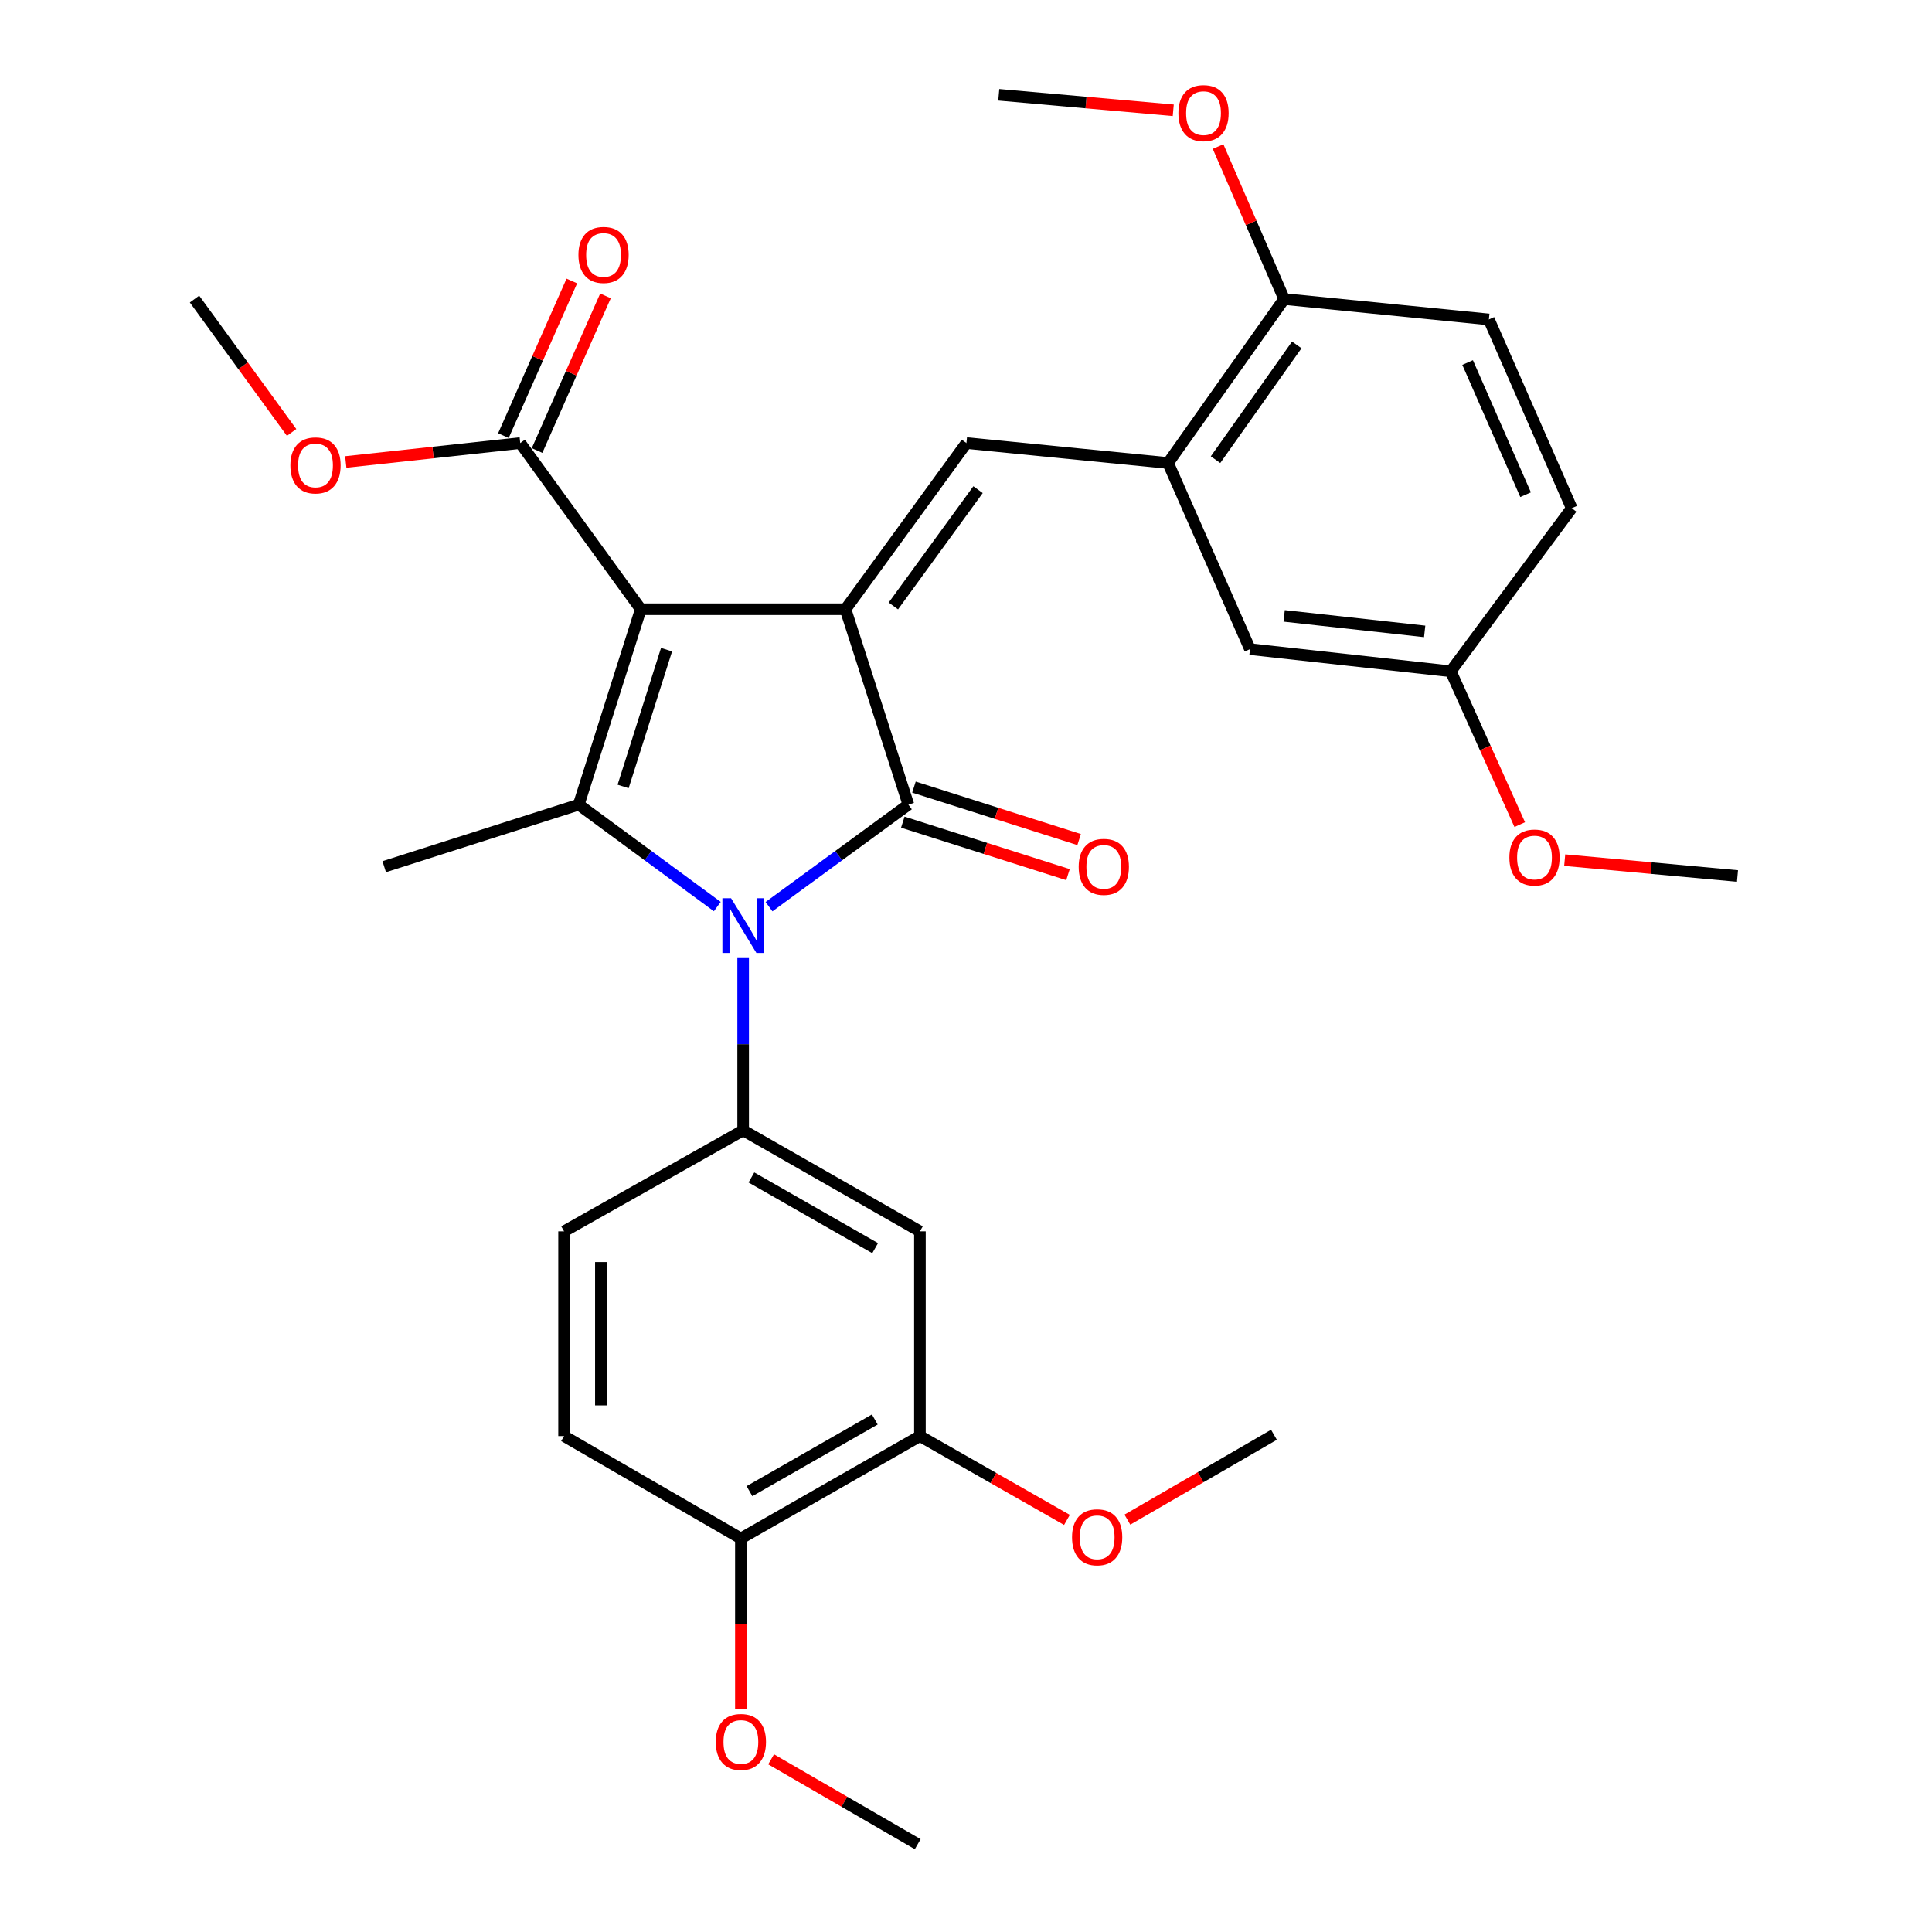 <?xml version='1.0' encoding='iso-8859-1'?>
<svg version='1.1' baseProfile='full'
              xmlns='http://www.w3.org/2000/svg'
                      xmlns:rdkit='http://www.rdkit.org/xml'
                      xmlns:xlink='http://www.w3.org/1999/xlink'
                  xml:space='preserve'
width='1000px' height='1000px' viewBox='0 0 1000 1000'>
<!-- END OF HEADER -->
<rect style='opacity:1.0;fill:#FFFFFF;stroke:none' width='1000' height='1000' x='0' y='0'> </rect>
<path class='bond-0' d='M 331.668,315.335 L 437.618,315.335' style='fill:none;fill-rule:evenodd;stroke:#000000;stroke-width:6px;stroke-linecap:butt;stroke-linejoin:miter;stroke-opacity:1' />
<path class='bond-3' d='M 331.668,315.335 L 299.551,416.48' style='fill:none;fill-rule:evenodd;stroke:#000000;stroke-width:6px;stroke-linecap:butt;stroke-linejoin:miter;stroke-opacity:1' />
<path class='bond-3' d='M 345.005,336.272 L 322.523,407.073' style='fill:none;fill-rule:evenodd;stroke:#000000;stroke-width:6px;stroke-linecap:butt;stroke-linejoin:miter;stroke-opacity:1' />
<path class='bond-6' d='M 331.668,315.335 L 269.275,229.333' style='fill:none;fill-rule:evenodd;stroke:#000000;stroke-width:6px;stroke-linecap:butt;stroke-linejoin:miter;stroke-opacity:1' />
<path class='bond-2' d='M 437.618,315.335 L 470.179,416.48' style='fill:none;fill-rule:evenodd;stroke:#000000;stroke-width:6px;stroke-linecap:butt;stroke-linejoin:miter;stroke-opacity:1' />
<path class='bond-4' d='M 437.618,315.335 L 500.222,229.333' style='fill:none;fill-rule:evenodd;stroke:#000000;stroke-width:6px;stroke-linecap:butt;stroke-linejoin:miter;stroke-opacity:1' />
<path class='bond-4' d='M 462.408,313.645 L 506.231,253.444' style='fill:none;fill-rule:evenodd;stroke:#000000;stroke-width:6px;stroke-linecap:butt;stroke-linejoin:miter;stroke-opacity:1' />
<path class='bond-1' d='M 371.272,469.25 L 335.412,442.865' style='fill:none;fill-rule:evenodd;stroke:#0000FF;stroke-width:6px;stroke-linecap:butt;stroke-linejoin:miter;stroke-opacity:1' />
<path class='bond-1' d='M 335.412,442.865 L 299.551,416.48' style='fill:none;fill-rule:evenodd;stroke:#000000;stroke-width:6px;stroke-linecap:butt;stroke-linejoin:miter;stroke-opacity:1' />
<path class='bond-5' d='M 384.653,495.905 L 384.653,540.485' style='fill:none;fill-rule:evenodd;stroke:#0000FF;stroke-width:6px;stroke-linecap:butt;stroke-linejoin:miter;stroke-opacity:1' />
<path class='bond-5' d='M 384.653,540.485 L 384.653,585.066' style='fill:none;fill-rule:evenodd;stroke:#000000;stroke-width:6px;stroke-linecap:butt;stroke-linejoin:miter;stroke-opacity:1' />
<path class='bond-31' d='M 398.043,469.292 L 434.111,442.886' style='fill:none;fill-rule:evenodd;stroke:#0000FF;stroke-width:6px;stroke-linecap:butt;stroke-linejoin:miter;stroke-opacity:1' />
<path class='bond-31' d='M 434.111,442.886 L 470.179,416.48' style='fill:none;fill-rule:evenodd;stroke:#000000;stroke-width:6px;stroke-linecap:butt;stroke-linejoin:miter;stroke-opacity:1' />
<path class='bond-10' d='M 467.296,425.557 L 510.042,439.135' style='fill:none;fill-rule:evenodd;stroke:#000000;stroke-width:6px;stroke-linecap:butt;stroke-linejoin:miter;stroke-opacity:1' />
<path class='bond-10' d='M 510.042,439.135 L 552.788,452.713' style='fill:none;fill-rule:evenodd;stroke:#FF0000;stroke-width:6px;stroke-linecap:butt;stroke-linejoin:miter;stroke-opacity:1' />
<path class='bond-10' d='M 473.062,407.403 L 515.808,420.981' style='fill:none;fill-rule:evenodd;stroke:#000000;stroke-width:6px;stroke-linecap:butt;stroke-linejoin:miter;stroke-opacity:1' />
<path class='bond-10' d='M 515.808,420.981 L 558.555,434.559' style='fill:none;fill-rule:evenodd;stroke:#FF0000;stroke-width:6px;stroke-linecap:butt;stroke-linejoin:miter;stroke-opacity:1' />
<path class='bond-18' d='M 299.551,416.48 L 198.871,448.608' style='fill:none;fill-rule:evenodd;stroke:#000000;stroke-width:6px;stroke-linecap:butt;stroke-linejoin:miter;stroke-opacity:1' />
<path class='bond-7' d='M 500.222,229.333 L 604.595,239.651' style='fill:none;fill-rule:evenodd;stroke:#000000;stroke-width:6px;stroke-linecap:butt;stroke-linejoin:miter;stroke-opacity:1' />
<path class='bond-8' d='M 384.653,585.066 L 476.148,637.342' style='fill:none;fill-rule:evenodd;stroke:#000000;stroke-width:6px;stroke-linecap:butt;stroke-linejoin:miter;stroke-opacity:1' />
<path class='bond-8' d='M 388.928,609.446 L 452.974,646.04' style='fill:none;fill-rule:evenodd;stroke:#000000;stroke-width:6px;stroke-linecap:butt;stroke-linejoin:miter;stroke-opacity:1' />
<path class='bond-12' d='M 384.653,585.066 L 291.963,637.342' style='fill:none;fill-rule:evenodd;stroke:#000000;stroke-width:6px;stroke-linecap:butt;stroke-linejoin:miter;stroke-opacity:1' />
<path class='bond-15' d='M 277.985,233.187 L 295.691,193.168' style='fill:none;fill-rule:evenodd;stroke:#000000;stroke-width:6px;stroke-linecap:butt;stroke-linejoin:miter;stroke-opacity:1' />
<path class='bond-15' d='M 295.691,193.168 L 313.398,153.149' style='fill:none;fill-rule:evenodd;stroke:#FF0000;stroke-width:6px;stroke-linecap:butt;stroke-linejoin:miter;stroke-opacity:1' />
<path class='bond-15' d='M 260.566,225.479 L 278.272,185.46' style='fill:none;fill-rule:evenodd;stroke:#000000;stroke-width:6px;stroke-linecap:butt;stroke-linejoin:miter;stroke-opacity:1' />
<path class='bond-15' d='M 278.272,185.46 L 295.979,145.441' style='fill:none;fill-rule:evenodd;stroke:#FF0000;stroke-width:6px;stroke-linecap:butt;stroke-linejoin:miter;stroke-opacity:1' />
<path class='bond-20' d='M 269.275,229.333 L 224.122,234.225' style='fill:none;fill-rule:evenodd;stroke:#000000;stroke-width:6px;stroke-linecap:butt;stroke-linejoin:miter;stroke-opacity:1' />
<path class='bond-20' d='M 224.122,234.225 L 178.969,239.118' style='fill:none;fill-rule:evenodd;stroke:#FF0000;stroke-width:6px;stroke-linecap:butt;stroke-linejoin:miter;stroke-opacity:1' />
<path class='bond-11' d='M 604.595,239.651 L 664.67,154.792' style='fill:none;fill-rule:evenodd;stroke:#000000;stroke-width:6px;stroke-linecap:butt;stroke-linejoin:miter;stroke-opacity:1' />
<path class='bond-11' d='M 629.153,237.928 L 671.206,178.527' style='fill:none;fill-rule:evenodd;stroke:#000000;stroke-width:6px;stroke-linecap:butt;stroke-linejoin:miter;stroke-opacity:1' />
<path class='bond-13' d='M 604.595,239.651 L 646.998,335.992' style='fill:none;fill-rule:evenodd;stroke:#000000;stroke-width:6px;stroke-linecap:butt;stroke-linejoin:miter;stroke-opacity:1' />
<path class='bond-9' d='M 476.148,637.342 L 476.148,743.313' style='fill:none;fill-rule:evenodd;stroke:#000000;stroke-width:6px;stroke-linecap:butt;stroke-linejoin:miter;stroke-opacity:1' />
<path class='bond-21' d='M 476.148,743.313 L 514.196,765.004' style='fill:none;fill-rule:evenodd;stroke:#000000;stroke-width:6px;stroke-linecap:butt;stroke-linejoin:miter;stroke-opacity:1' />
<path class='bond-21' d='M 514.196,765.004 L 552.245,786.695' style='fill:none;fill-rule:evenodd;stroke:#FF0000;stroke-width:6px;stroke-linecap:butt;stroke-linejoin:miter;stroke-opacity:1' />
<path class='bond-32' d='M 476.148,743.313 L 383.479,796.298' style='fill:none;fill-rule:evenodd;stroke:#000000;stroke-width:6px;stroke-linecap:butt;stroke-linejoin:miter;stroke-opacity:1' />
<path class='bond-32' d='M 452.793,734.725 L 387.924,771.815' style='fill:none;fill-rule:evenodd;stroke:#000000;stroke-width:6px;stroke-linecap:butt;stroke-linejoin:miter;stroke-opacity:1' />
<path class='bond-17' d='M 664.67,154.792 L 770.641,165.342' style='fill:none;fill-rule:evenodd;stroke:#000000;stroke-width:6px;stroke-linecap:butt;stroke-linejoin:miter;stroke-opacity:1' />
<path class='bond-23' d='M 664.67,154.792 L 647.569,115.324' style='fill:none;fill-rule:evenodd;stroke:#000000;stroke-width:6px;stroke-linecap:butt;stroke-linejoin:miter;stroke-opacity:1' />
<path class='bond-23' d='M 647.569,115.324 L 630.467,75.856' style='fill:none;fill-rule:evenodd;stroke:#FF0000;stroke-width:6px;stroke-linecap:butt;stroke-linejoin:miter;stroke-opacity:1' />
<path class='bond-16' d='M 291.963,637.342 L 291.963,743.313' style='fill:none;fill-rule:evenodd;stroke:#000000;stroke-width:6px;stroke-linecap:butt;stroke-linejoin:miter;stroke-opacity:1' />
<path class='bond-16' d='M 311.012,653.238 L 311.012,727.417' style='fill:none;fill-rule:evenodd;stroke:#000000;stroke-width:6px;stroke-linecap:butt;stroke-linejoin:miter;stroke-opacity:1' />
<path class='bond-19' d='M 646.998,335.992 L 750.905,347.463' style='fill:none;fill-rule:evenodd;stroke:#000000;stroke-width:6px;stroke-linecap:butt;stroke-linejoin:miter;stroke-opacity:1' />
<path class='bond-19' d='M 664.674,318.779 L 737.409,326.809' style='fill:none;fill-rule:evenodd;stroke:#000000;stroke-width:6px;stroke-linecap:butt;stroke-linejoin:miter;stroke-opacity:1' />
<path class='bond-14' d='M 383.479,796.298 L 291.963,743.313' style='fill:none;fill-rule:evenodd;stroke:#000000;stroke-width:6px;stroke-linecap:butt;stroke-linejoin:miter;stroke-opacity:1' />
<path class='bond-24' d='M 383.479,796.298 L 383.479,840.454' style='fill:none;fill-rule:evenodd;stroke:#000000;stroke-width:6px;stroke-linecap:butt;stroke-linejoin:miter;stroke-opacity:1' />
<path class='bond-24' d='M 383.479,840.454 L 383.479,884.609' style='fill:none;fill-rule:evenodd;stroke:#FF0000;stroke-width:6px;stroke-linecap:butt;stroke-linejoin:miter;stroke-opacity:1' />
<path class='bond-33' d='M 770.641,165.342 L 813.52,263.048' style='fill:none;fill-rule:evenodd;stroke:#000000;stroke-width:6px;stroke-linecap:butt;stroke-linejoin:miter;stroke-opacity:1' />
<path class='bond-33' d='M 759.631,187.653 L 789.646,256.047' style='fill:none;fill-rule:evenodd;stroke:#000000;stroke-width:6px;stroke-linecap:butt;stroke-linejoin:miter;stroke-opacity:1' />
<path class='bond-22' d='M 750.905,347.463 L 813.52,263.048' style='fill:none;fill-rule:evenodd;stroke:#000000;stroke-width:6px;stroke-linecap:butt;stroke-linejoin:miter;stroke-opacity:1' />
<path class='bond-25' d='M 750.905,347.463 L 768.761,387.142' style='fill:none;fill-rule:evenodd;stroke:#000000;stroke-width:6px;stroke-linecap:butt;stroke-linejoin:miter;stroke-opacity:1' />
<path class='bond-25' d='M 768.761,387.142 L 786.618,426.822' style='fill:none;fill-rule:evenodd;stroke:#FF0000;stroke-width:6px;stroke-linecap:butt;stroke-linejoin:miter;stroke-opacity:1' />
<path class='bond-26' d='M 150.943,223.835 L 125.811,189.313' style='fill:none;fill-rule:evenodd;stroke:#FF0000;stroke-width:6px;stroke-linecap:butt;stroke-linejoin:miter;stroke-opacity:1' />
<path class='bond-26' d='M 125.811,189.313 L 100.679,154.792' style='fill:none;fill-rule:evenodd;stroke:#000000;stroke-width:6px;stroke-linecap:butt;stroke-linejoin:miter;stroke-opacity:1' />
<path class='bond-27' d='M 583.528,786.554 L 621.459,764.595' style='fill:none;fill-rule:evenodd;stroke:#FF0000;stroke-width:6px;stroke-linecap:butt;stroke-linejoin:miter;stroke-opacity:1' />
<path class='bond-27' d='M 621.459,764.595 L 659.39,742.636' style='fill:none;fill-rule:evenodd;stroke:#000000;stroke-width:6px;stroke-linecap:butt;stroke-linejoin:miter;stroke-opacity:1' />
<path class='bond-29' d='M 607.274,57.082 L 562.119,53.073' style='fill:none;fill-rule:evenodd;stroke:#FF0000;stroke-width:6px;stroke-linecap:butt;stroke-linejoin:miter;stroke-opacity:1' />
<path class='bond-29' d='M 562.119,53.073 L 516.963,49.064' style='fill:none;fill-rule:evenodd;stroke:#000000;stroke-width:6px;stroke-linecap:butt;stroke-linejoin:miter;stroke-opacity:1' />
<path class='bond-28' d='M 399.123,910.617 L 437.064,932.581' style='fill:none;fill-rule:evenodd;stroke:#FF0000;stroke-width:6px;stroke-linecap:butt;stroke-linejoin:miter;stroke-opacity:1' />
<path class='bond-28' d='M 437.064,932.581 L 475.005,954.545' style='fill:none;fill-rule:evenodd;stroke:#000000;stroke-width:6px;stroke-linecap:butt;stroke-linejoin:miter;stroke-opacity:1' />
<path class='bond-30' d='M 809.888,445.217 L 854.605,449.32' style='fill:none;fill-rule:evenodd;stroke:#FF0000;stroke-width:6px;stroke-linecap:butt;stroke-linejoin:miter;stroke-opacity:1' />
<path class='bond-30' d='M 854.605,449.32 L 899.321,453.423' style='fill:none;fill-rule:evenodd;stroke:#000000;stroke-width:6px;stroke-linecap:butt;stroke-linejoin:miter;stroke-opacity:1' />
<path  class='atom-2' d='M 378.393 464.935
L 387.673 479.935
Q 388.593 481.415, 390.073 484.095
Q 391.553 486.775, 391.633 486.935
L 391.633 464.935
L 395.393 464.935
L 395.393 493.255
L 391.513 493.255
L 381.553 476.855
Q 380.393 474.935, 379.153 472.735
Q 377.953 470.535, 377.593 469.855
L 377.593 493.255
L 373.913 493.255
L 373.913 464.935
L 378.393 464.935
' fill='#0000FF'/>
<path  class='atom-11' d='M 558.324 448.688
Q 558.324 441.888, 561.684 438.088
Q 565.044 434.288, 571.324 434.288
Q 577.604 434.288, 580.964 438.088
Q 584.324 441.888, 584.324 448.688
Q 584.324 455.568, 580.924 459.488
Q 577.524 463.368, 571.324 463.368
Q 565.084 463.368, 561.684 459.488
Q 558.324 455.608, 558.324 448.688
M 571.324 460.168
Q 575.644 460.168, 577.964 457.288
Q 580.324 454.368, 580.324 448.688
Q 580.324 443.128, 577.964 440.328
Q 575.644 437.488, 571.324 437.488
Q 567.004 437.488, 564.644 440.288
Q 562.324 443.088, 562.324 448.688
Q 562.324 454.408, 564.644 457.288
Q 567.004 460.168, 571.324 460.168
' fill='#FF0000'/>
<path  class='atom-16' d='M 299.398 131.951
Q 299.398 125.151, 302.758 121.351
Q 306.118 117.551, 312.398 117.551
Q 318.678 117.551, 322.038 121.351
Q 325.398 125.151, 325.398 131.951
Q 325.398 138.831, 321.998 142.751
Q 318.598 146.631, 312.398 146.631
Q 306.158 146.631, 302.758 142.751
Q 299.398 138.871, 299.398 131.951
M 312.398 143.431
Q 316.718 143.431, 319.038 140.551
Q 321.398 137.631, 321.398 131.951
Q 321.398 126.391, 319.038 123.591
Q 316.718 120.751, 312.398 120.751
Q 308.078 120.751, 305.718 123.551
Q 303.398 126.351, 303.398 131.951
Q 303.398 137.671, 305.718 140.551
Q 308.078 143.431, 312.398 143.431
' fill='#FF0000'/>
<path  class='atom-21' d='M 150.304 240.895
Q 150.304 234.095, 153.664 230.295
Q 157.024 226.495, 163.304 226.495
Q 169.584 226.495, 172.944 230.295
Q 176.304 234.095, 176.304 240.895
Q 176.304 247.775, 172.904 251.695
Q 169.504 255.575, 163.304 255.575
Q 157.064 255.575, 153.664 251.695
Q 150.304 247.815, 150.304 240.895
M 163.304 252.375
Q 167.624 252.375, 169.944 249.495
Q 172.304 246.575, 172.304 240.895
Q 172.304 235.335, 169.944 232.535
Q 167.624 229.695, 163.304 229.695
Q 158.984 229.695, 156.624 232.495
Q 154.304 235.295, 154.304 240.895
Q 154.304 246.615, 156.624 249.495
Q 158.984 252.375, 163.304 252.375
' fill='#FF0000'/>
<path  class='atom-22' d='M 554.885 795.691
Q 554.885 788.891, 558.245 785.091
Q 561.605 781.291, 567.885 781.291
Q 574.165 781.291, 577.525 785.091
Q 580.885 788.891, 580.885 795.691
Q 580.885 802.571, 577.485 806.491
Q 574.085 810.371, 567.885 810.371
Q 561.645 810.371, 558.245 806.491
Q 554.885 802.611, 554.885 795.691
M 567.885 807.171
Q 572.205 807.171, 574.525 804.291
Q 576.885 801.371, 576.885 795.691
Q 576.885 790.131, 574.525 787.331
Q 572.205 784.491, 567.885 784.491
Q 563.565 784.491, 561.205 787.291
Q 558.885 790.091, 558.885 795.691
Q 558.885 801.411, 561.205 804.291
Q 563.565 807.171, 567.885 807.171
' fill='#FF0000'/>
<path  class='atom-24' d='M 609.934 58.552
Q 609.934 51.752, 613.294 47.952
Q 616.654 44.152, 622.934 44.152
Q 629.214 44.152, 632.574 47.952
Q 635.934 51.752, 635.934 58.552
Q 635.934 65.432, 632.534 69.352
Q 629.134 73.232, 622.934 73.232
Q 616.694 73.232, 613.294 69.352
Q 609.934 65.472, 609.934 58.552
M 622.934 70.032
Q 627.254 70.032, 629.574 67.152
Q 631.934 64.232, 631.934 58.552
Q 631.934 52.992, 629.574 50.192
Q 627.254 47.352, 622.934 47.352
Q 618.614 47.352, 616.254 50.152
Q 613.934 52.952, 613.934 58.552
Q 613.934 64.272, 616.254 67.152
Q 618.614 70.032, 622.934 70.032
' fill='#FF0000'/>
<path  class='atom-25' d='M 370.479 901.64
Q 370.479 894.84, 373.839 891.04
Q 377.199 887.24, 383.479 887.24
Q 389.759 887.24, 393.119 891.04
Q 396.479 894.84, 396.479 901.64
Q 396.479 908.52, 393.079 912.44
Q 389.679 916.32, 383.479 916.32
Q 377.239 916.32, 373.839 912.44
Q 370.479 908.56, 370.479 901.64
M 383.479 913.12
Q 387.799 913.12, 390.119 910.24
Q 392.479 907.32, 392.479 901.64
Q 392.479 896.08, 390.119 893.28
Q 387.799 890.44, 383.479 890.44
Q 379.159 890.44, 376.799 893.24
Q 374.479 896.04, 374.479 901.64
Q 374.479 907.36, 376.799 910.24
Q 379.159 913.12, 383.479 913.12
' fill='#FF0000'/>
<path  class='atom-26' d='M 781.25 443.862
Q 781.25 437.062, 784.61 433.262
Q 787.97 429.462, 794.25 429.462
Q 800.53 429.462, 803.89 433.262
Q 807.25 437.062, 807.25 443.862
Q 807.25 450.742, 803.85 454.662
Q 800.45 458.542, 794.25 458.542
Q 788.01 458.542, 784.61 454.662
Q 781.25 450.782, 781.25 443.862
M 794.25 455.342
Q 798.57 455.342, 800.89 452.462
Q 803.25 449.542, 803.25 443.862
Q 803.25 438.302, 800.89 435.502
Q 798.57 432.662, 794.25 432.662
Q 789.93 432.662, 787.57 435.462
Q 785.25 438.262, 785.25 443.862
Q 785.25 449.582, 787.57 452.462
Q 789.93 455.342, 794.25 455.342
' fill='#FF0000'/>
</svg>

